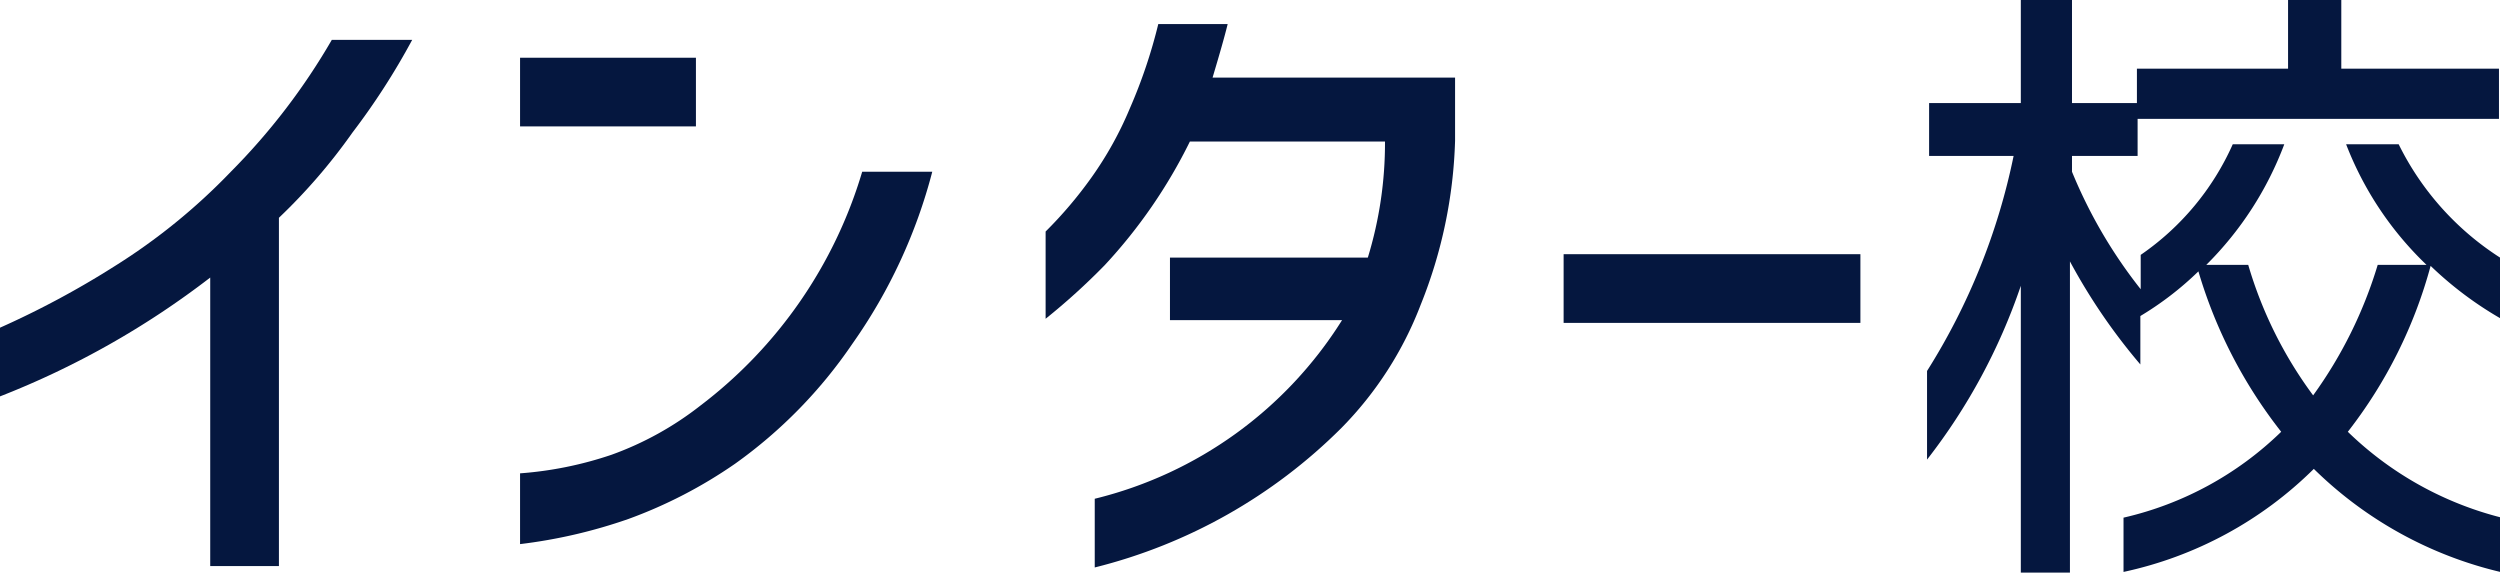 <svg xmlns="http://www.w3.org/2000/svg" viewBox="0 0 72.78 16.67"><defs><style>.cls-1{fill:#05173f;}</style></defs><g id="レイヤー_2" data-name="レイヤー 2"><g id="レイヤー_1-2" data-name="レイヤー 1"><path class="cls-1" d="M12,1.16a20.32,20.32,0,0,1-1.74,2.7A16.72,16.72,0,0,1,8.12,6.34V16.48h-2V8.08A24.84,24.84,0,0,1,0,11.54v-2A26,26,0,0,0,3.32,7.76,17.69,17.69,0,0,0,6.72,5,18.81,18.81,0,0,0,9.66,1.16Z"/><path class="cls-1" d="M15.14,1.68h5.12v2H15.14ZM27.14,5a15.37,15.37,0,0,1-2.32,5A13.83,13.83,0,0,1,21.4,13.5a13.61,13.61,0,0,1-3.11,1.61,15,15,0,0,1-3.15.73V13.78a10.74,10.74,0,0,0,2.66-.54,9.3,9.3,0,0,0,2.6-1.44A13.29,13.29,0,0,0,25.1,5Z"/><path class="cls-1" d="M35.74.7c-.09.37-.24.89-.44,1.56h7.06V4.1a13.82,13.82,0,0,1-1,4.77,10.39,10.39,0,0,1-2.31,3.59,15.45,15.45,0,0,1-7.18,4.06v-2a11.81,11.81,0,0,0,7.2-5.2H34.06V7.5h5.76a11.38,11.38,0,0,0,.5-3.38H34.64a15,15,0,0,1-2.48,3.6,19.09,19.09,0,0,1-1.72,1.56V6.74a12.15,12.15,0,0,0,1.34-1.58,10.29,10.29,0,0,0,1.11-2A15,15,0,0,0,33.72.7Z"/><path class="cls-1" d="M45.52,7.4h8.64v2H45.52Z"/><path class="cls-1" d="M67.36,13.65a11.21,11.21,0,0,1-5.54,3V15.07a9.68,9.68,0,0,0,4.59-2.5A13.93,13.93,0,0,1,64,7.9a9.2,9.2,0,0,1-1.69,1.3v1.41a17.14,17.14,0,0,1-2.05-3l0,.77v8.3H58.83V9.13l0-.81a17.26,17.26,0,0,1-2.73,5.06V10.8a18.8,18.8,0,0,0,2.52-6.26H56.16V3h2.67V0h1.49V3h1.89V2h4.4V0h1.55V2h4.59V3.46H62.23V4.54H60.32V5a14.14,14.14,0,0,0,2,3.42v-1A7.71,7.71,0,0,0,65,4.2h1.5a9.8,9.8,0,0,1-2.27,3.51h1.22a12.08,12.08,0,0,0,1.89,3.8,12.74,12.74,0,0,0,1.88-3.8h1.42A9.67,9.67,0,0,1,68.3,4.2h1.53a8.25,8.25,0,0,0,3,3.33V9.29a10.45,10.45,0,0,1-2.07-1.55,13.62,13.62,0,0,1-2.41,4.83,9.9,9.9,0,0,0,4.48,2.5v1.59A11.53,11.53,0,0,1,67.36,13.65Z"/></g></g></svg>